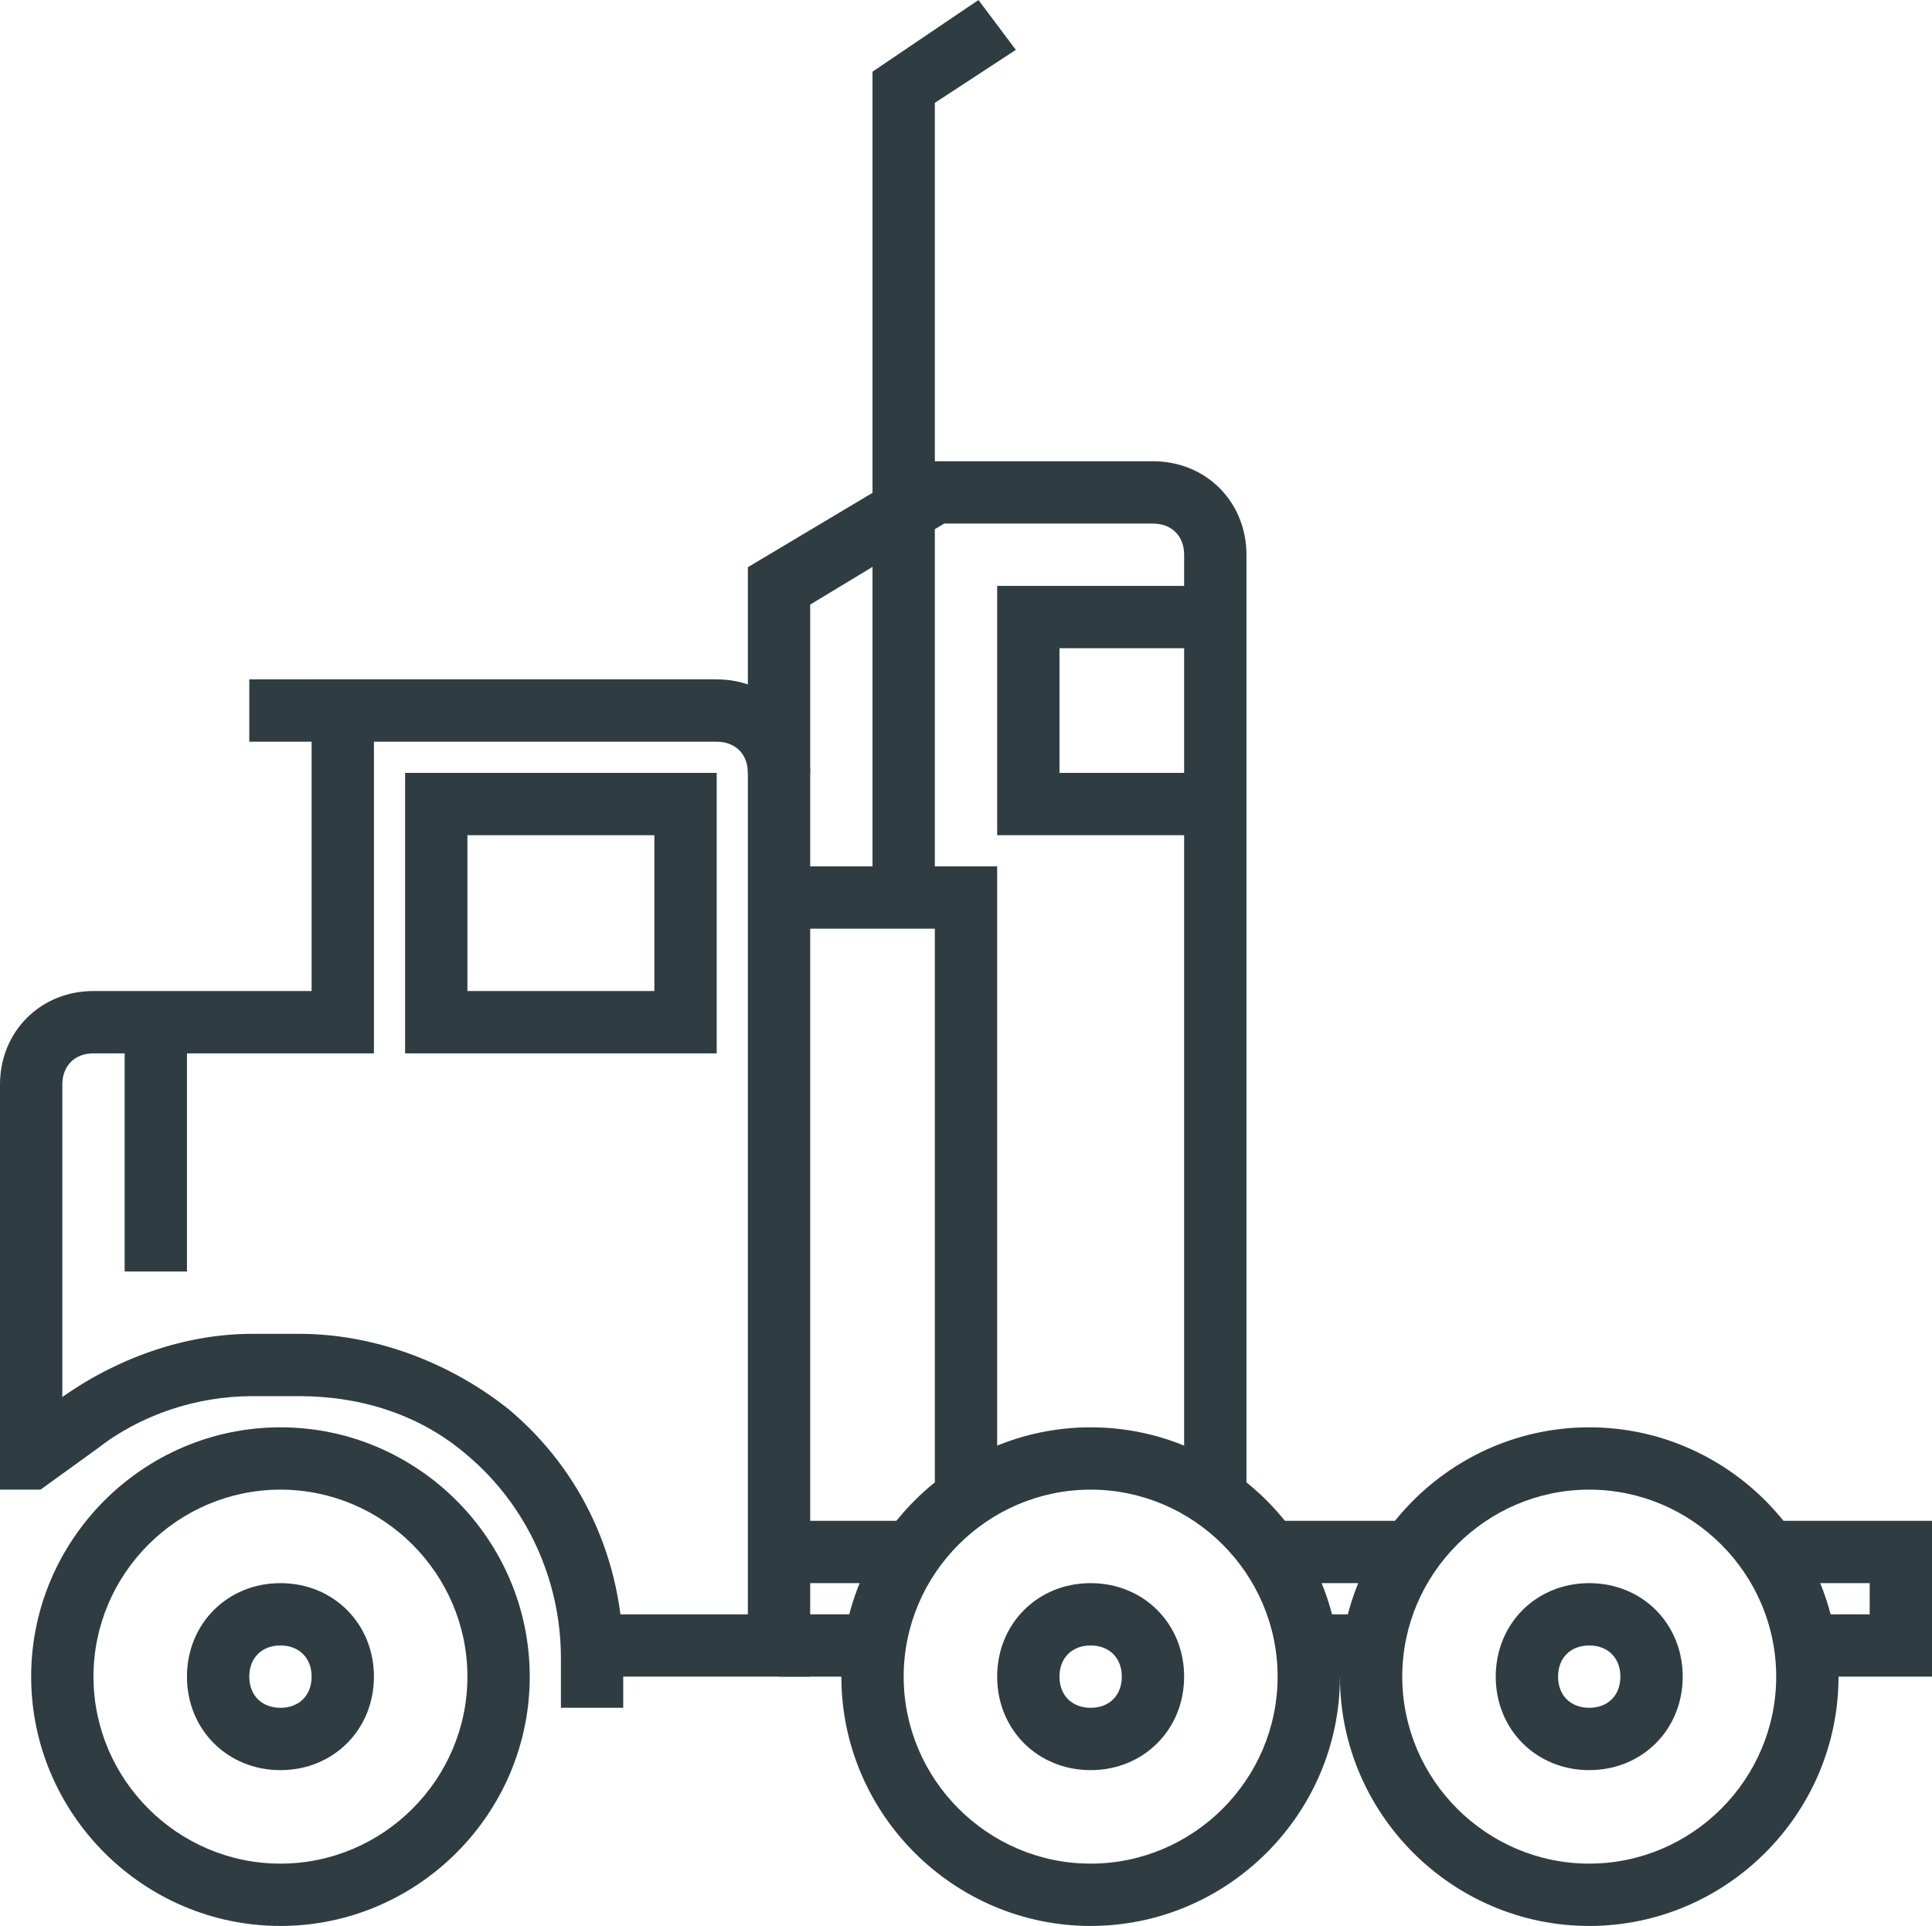 <?xml version="1.0" encoding="utf-8"?>
<!-- Generator: Adobe Illustrator 22.0.1, SVG Export Plug-In . SVG Version: 6.00 Build 0)  -->
<svg version="1.1" id="Isolation_Mode" xmlns="http://www.w3.org/2000/svg" xmlns:xlink="http://www.w3.org/1999/xlink" x="0px"
	 y="0px" viewBox="0 0 62 61.8" style="enable-background:new 0 0 62 61.8;" xml:space="preserve">
<style type="text/css">
	.st0{fill:#2F3D42;}
</style>
<g>
	<g>
		<path class="st0" d="M9,61.8c-4.4,0-8-3.6-8-8s3.6-8,8-8s8,3.6,8,8S13.4,61.8,9,61.8z M9,47.8c-3.3,0-6,2.7-6,6s2.7,6,6,6
			s6-2.7,6-6S12.3,47.8,9,47.8z"/>
	</g>
	<g>
		<path class="st0" d="M9,56.8c-1.7,0-3-1.3-3-3s1.3-3,3-3s3,1.3,3,3S10.7,56.8,9,56.8z M9,52.8c-0.6,0-1,0.4-1,1s0.4,1,1,1
			s1-0.4,1-1S9.6,52.8,9,52.8z"/>
	</g>
	<g>
		<path class="st0" d="M51,61.8c-4.4,0-8-3.6-8-8s3.6-8,8-8s8,3.6,8,8S55.4,61.8,51,61.8z M51,47.8c-3.3,0-6,2.7-6,6s2.7,6,6,6
			s6-2.7,6-6S54.3,47.8,51,47.8z"/>
	</g>
	<g>
		<path class="st0" d="M51,56.8c-1.7,0-3-1.3-3-3s1.3-3,3-3s3,1.3,3,3S52.7,56.8,51,56.8z M51,52.8c-0.6,0-1,0.4-1,1s0.4,1,1,1
			s1-0.4,1-1S51.6,52.8,51,52.8z"/>
	</g>
	<g>
		<path class="st0" d="M35,61.8c-4.4,0-8-3.6-8-8s3.6-8,8-8s8,3.6,8,8S39.4,61.8,35,61.8z M35,47.8c-3.3,0-6,2.7-6,6s2.7,6,6,6
			s6-2.7,6-6S38.3,47.8,35,47.8z"/>
	</g>
	<g>
		<path class="st0" d="M35,56.8c-1.7,0-3-1.3-3-3s1.3-3,3-3s3,1.3,3,3S36.7,56.8,35,56.8z M35,52.8c-0.6,0-1,0.4-1,1s0.4,1,1,1
			s1-0.4,1-1S35.6,52.8,35,52.8z"/>
	</g>
	<g>
		<path class="st0" d="M20,54.8h-2v-1.6c0-2.5-1.1-4.9-3-6.5c-1.5-1.3-3.4-1.9-5.4-1.9H8.1c-1.8,0-3.6,0.6-5,1.7l-1.8,1.3H0v-2h0.7
			l1.2-0.9c1.8-1.3,4-2.1,6.2-2.1h1.5c2.4,0,4.8,0.9,6.7,2.4c2.4,2,3.7,4.9,3.7,8V54.8z"/>
	</g>
	<g>
		<path class="st0" d="M26,53.8h-7v-2h5v-27c0-0.6-0.4-1-1-1H12v10H3c-0.6,0-1,0.4-1,1v12H0v-12c0-1.7,1.3-3,3-3h7v-10h13
			c1.7,0,3,1.3,3,3V53.8z"/>
	</g>
	<g>
		<polygon class="st0" points="62,53.8 58,53.8 58,51.8 60,51.8 60,50.8 57,50.8 57,48.8 62,48.8 		"/>
	</g>
	<g>
		<rect x="42" y="51.8" class="st0" width="2" height="2"/>
	</g>
	<g>
		<rect x="25" y="51.8" class="st0" width="3" height="2"/>
	</g>
	<g>
		<path class="st0" d="M23,33.8H13v-9h10V33.8z M15,31.8h6v-5h-6V31.8z"/>
	</g>
	<g>
		<rect x="41" y="48.8" class="st0" width="4" height="2"/>
	</g>
	<g>
		<rect x="25" y="48.8" class="st0" width="4" height="2"/>
	</g>
	<g>
		<rect x="8" y="21.8" class="st0" width="3" height="2"/>
	</g>
	<g>
		<polygon class="st0" points="32,47.8 30,47.8 30,29.8 25,29.8 25,27.8 32,27.8 		"/>
	</g>
	<g>
		<polygon class="st0" points="30,28.8 28,28.8 28,2.3 31.4,0 32.6,1.6 30,3.3 		"/>
	</g>
	<g>
		<path class="st0" d="M40,47.8h-2v-30c0-0.6-0.4-1-1-1h-6.7L26,19.4v5.4h-2v-6.6l5.7-3.4H37c1.7,0,3,1.3,3,3V47.8z"/>
	</g>
	<g>
		<polygon class="st0" points="39,26.8 32,26.8 32,18.8 39,18.8 39,20.8 34,20.8 34,24.8 39,24.8 		"/>
	</g>
	<g>
		<rect x="4" y="32.8" class="st0" width="2" height="8"/>
	</g>
</g>
</svg>
